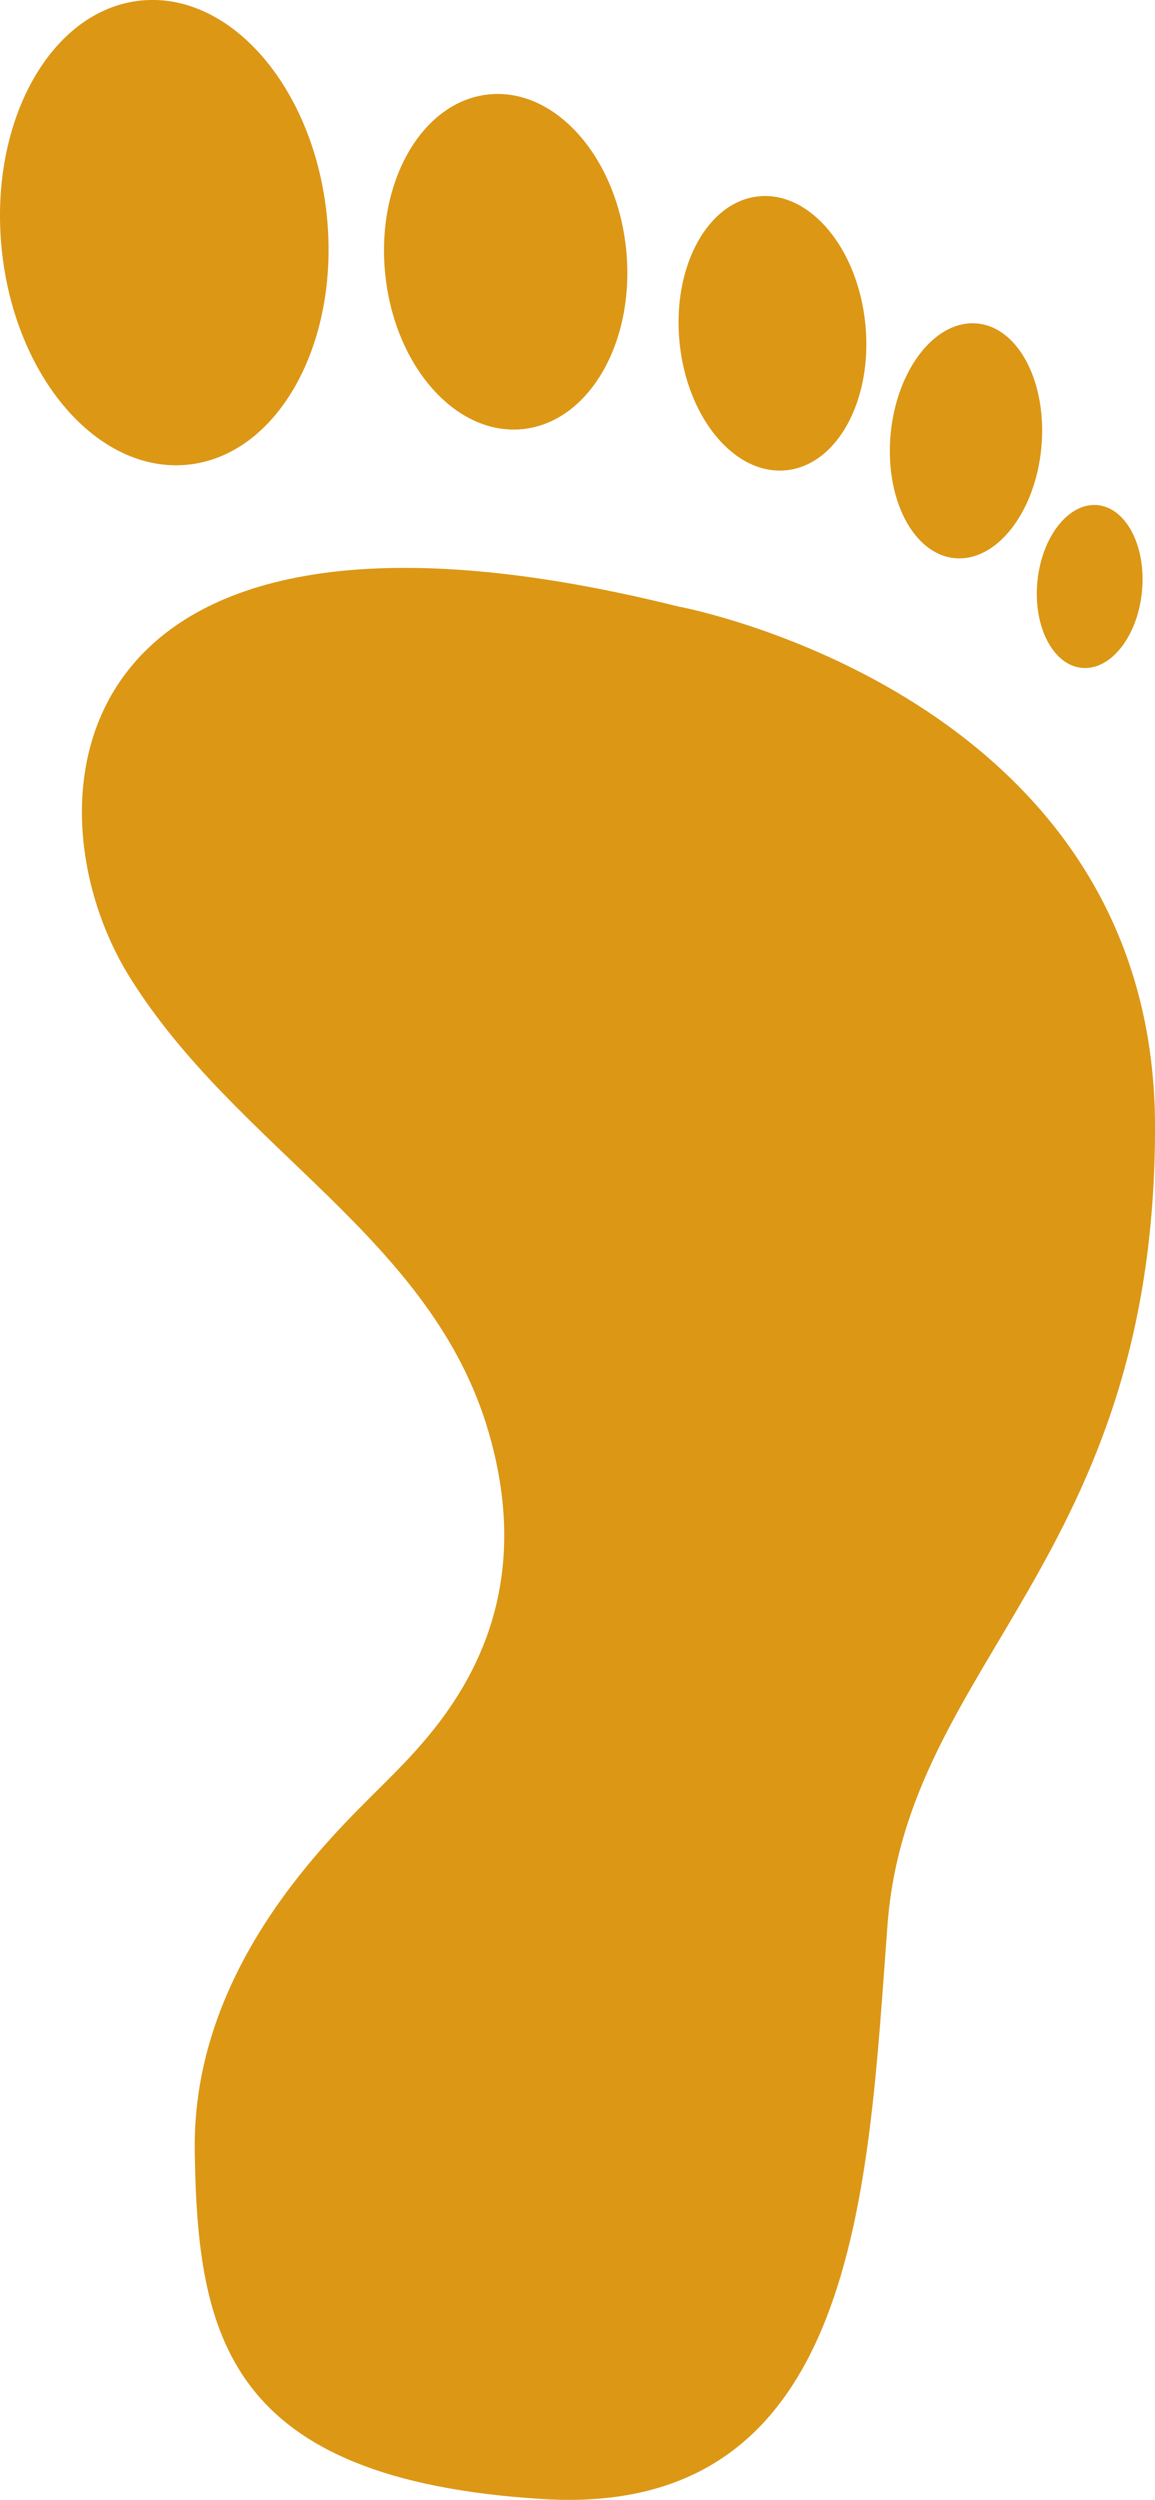 <svg xmlns="http://www.w3.org/2000/svg" width="42.81" height="92.602" viewBox="0 0 42.81 92.602">
  <g id="Group_306" data-name="Group 306" transform="translate(-843.492 -1385.315)">
    <path id="Path_2353" data-name="Path 2353" d="M437.836,40.473c.477,4.748-1.836,8.869-5.165,9.2s-6.412-3.246-6.889-7.994,1.836-8.868,5.165-9.2,6.412,3.245,6.889,7.993" transform="translate(417.772 1352.856)" fill="#dc9715"/>
    <path id="Path_2354" data-name="Path 2354" d="M446.85,41.2c.343,3.424-1.378,6.4-3.844,6.647s-4.743-2.328-5.088-5.752,1.378-6.4,3.844-6.647,4.745,2.328,5.088,5.752" transform="translate(419.851 1353.364)" fill="#dc9715"/>
    <path id="Path_2355" data-name="Path 2355" d="M454.122,43.4c.281,2.8-1.033,5.228-2.934,5.419s-3.671-1.926-3.952-4.728,1.033-5.228,2.934-5.419,3.671,1.926,3.952,4.728" transform="translate(421.444 1353.916)" fill="#dc9715"/>
    <path id="Path_2356" data-name="Path 2356" d="M459.5,47.311c-.233,2.4-1.672,4.225-3.214,4.075s-2.6-2.217-2.369-4.617,1.671-4.225,3.213-4.075,2.6,2.217,2.37,4.617" transform="translate(422.588 1354.604)" fill="#dc9715"/>
    <path id="Path_2357" data-name="Path 2357" d="M462.436,51.64c-.162,1.666-1.16,2.932-2.231,2.829s-1.807-1.539-1.645-3.2,1.16-2.933,2.231-2.829,1.807,1.539,1.645,3.2" transform="translate(423.383 1355.586)" fill="#dc9715"/>
    <path id="Path_2358" data-name="Path 2358" d="M450.416,51.854s17.671,3.249,17.671,19.284-9.181,19.808-9.916,29.553-1.048,21.995-12.786,21.268-12.787-6.071-12.891-12.883,5.03-11.633,6.917-13.52,6.078-5.869,3.982-13.1-9.327-10.48-13.31-16.873-2.829-19.494,20.332-13.729" transform="translate(418.216 1355.927)" fill="#dc9715"/>
  </g>
</svg>
